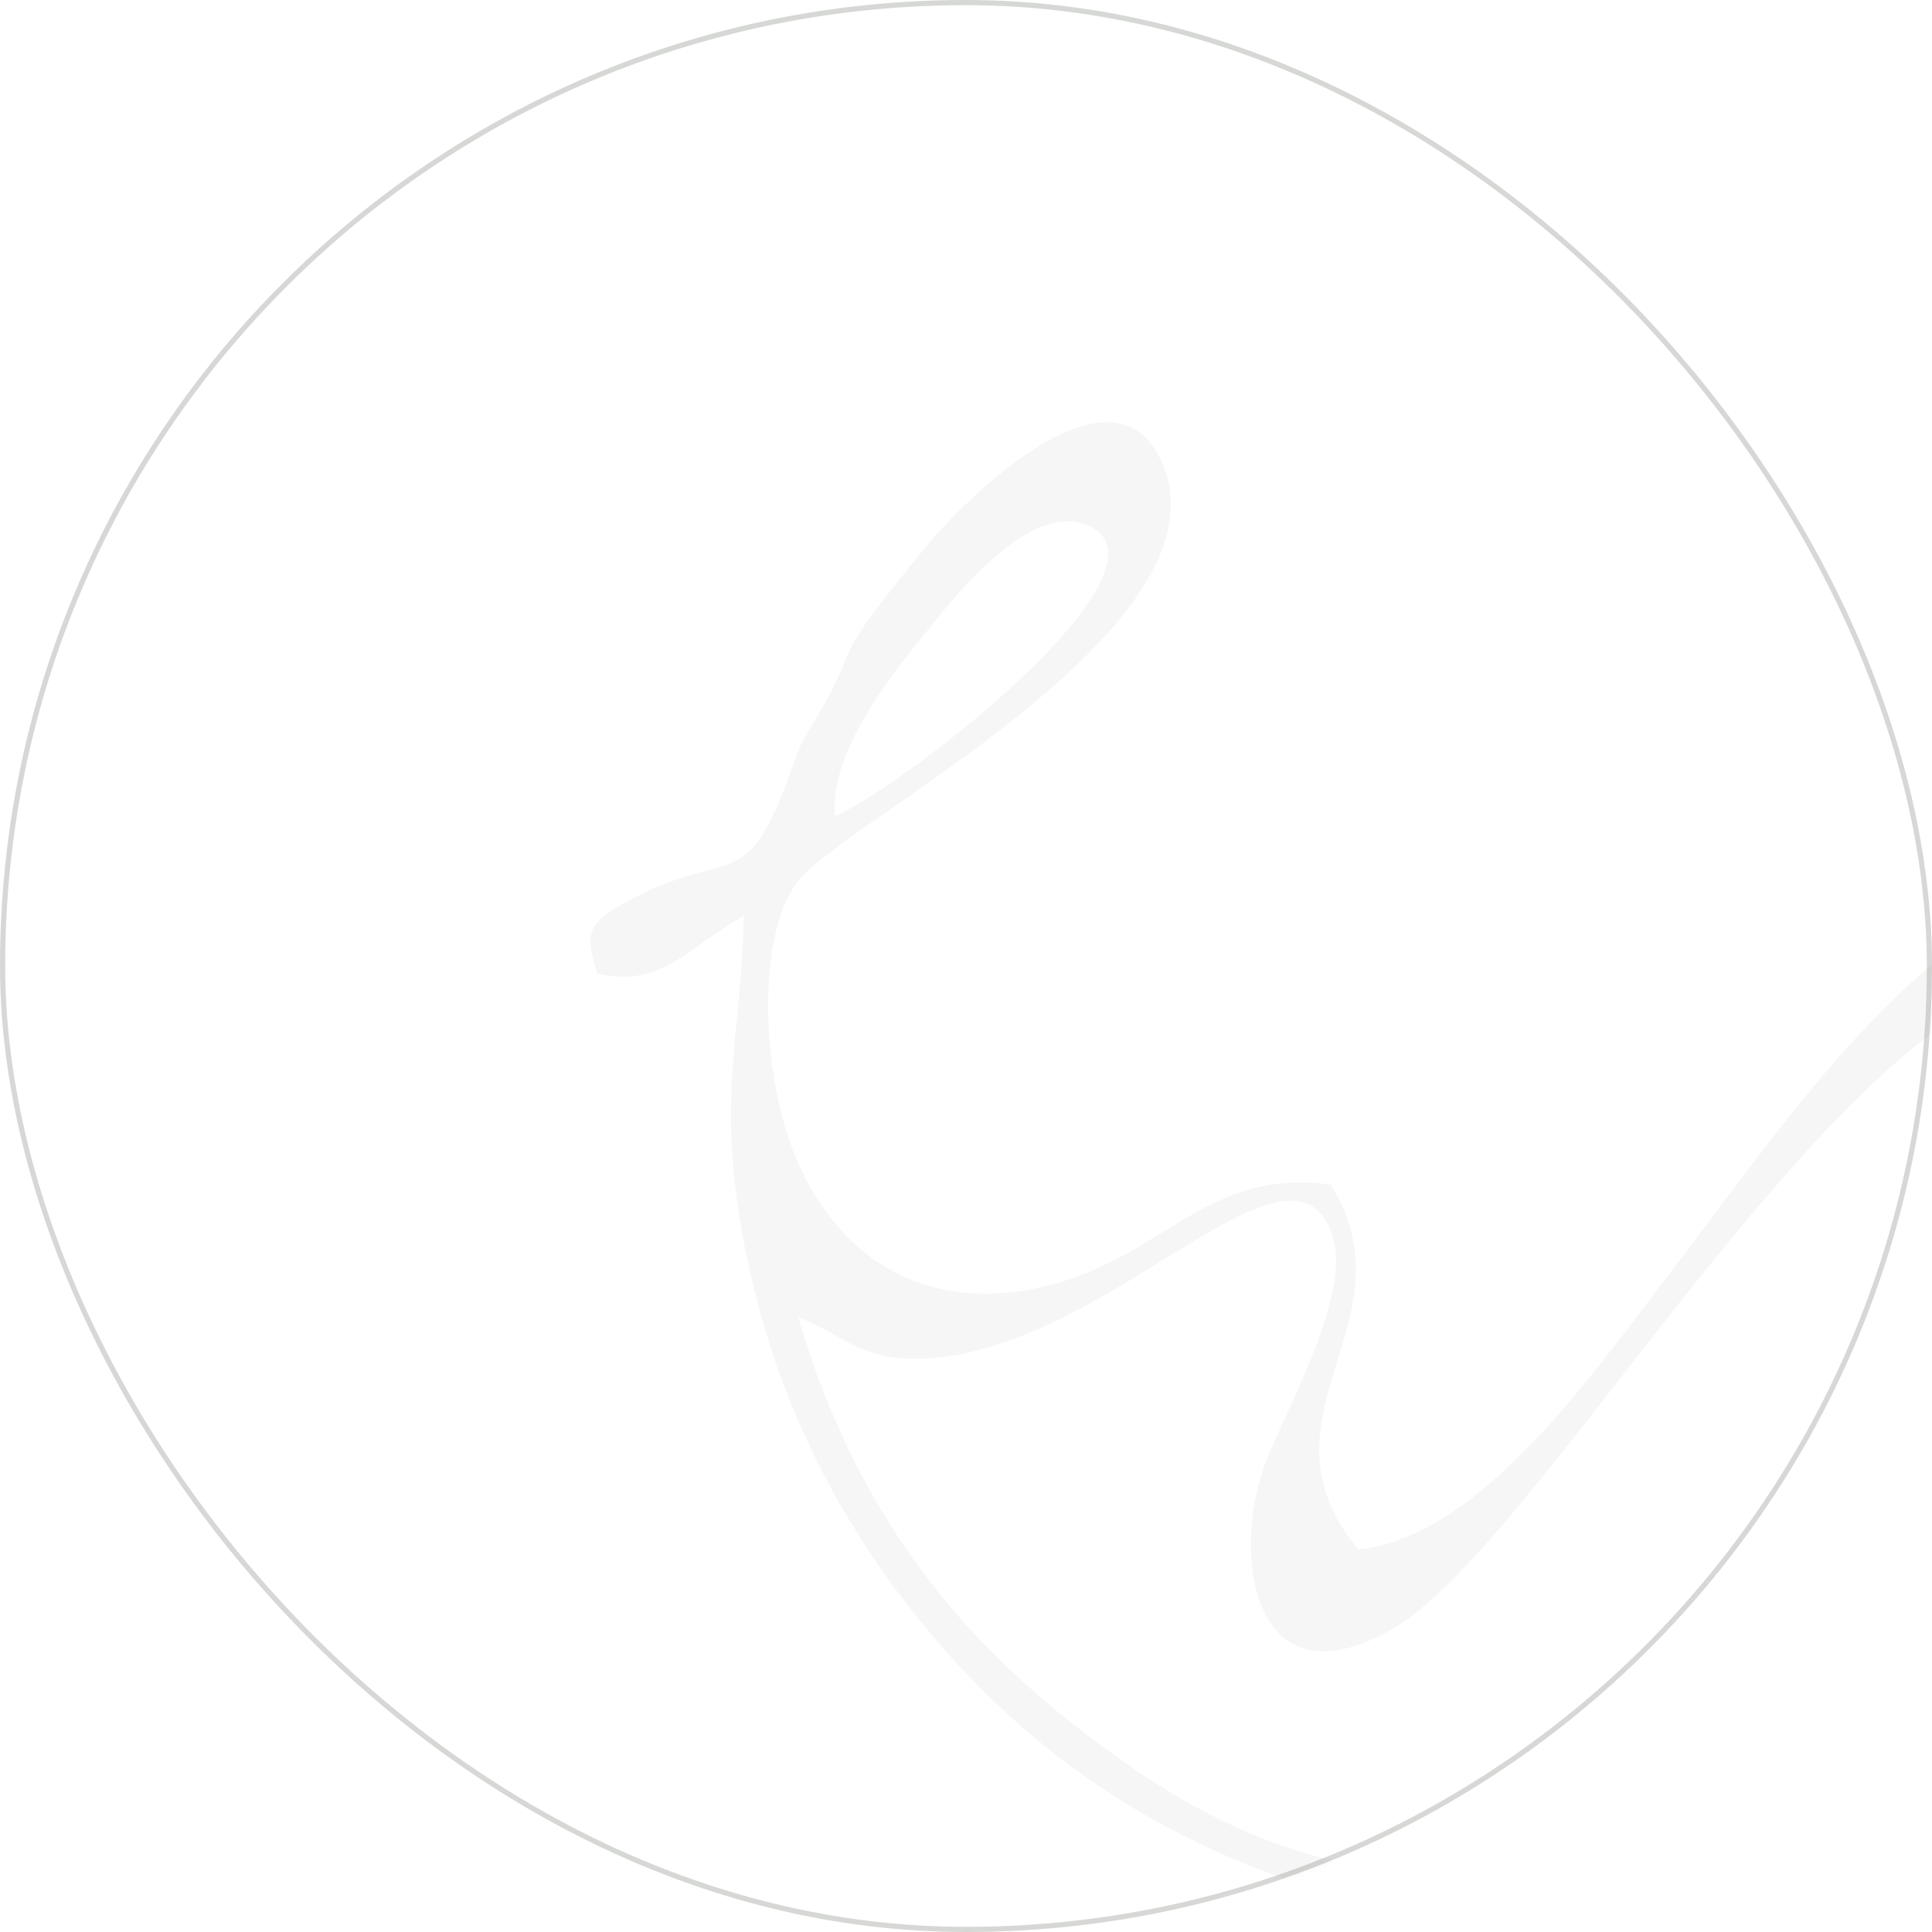 <?xml version="1.0" encoding="UTF-8"?> <svg xmlns="http://www.w3.org/2000/svg" width="373" height="373" viewBox="0 0 373 373" fill="none"><rect x="0.5" y="0.5" width="372" height="372" rx="186" stroke="#767C72" stroke-opacity="0.3"></rect><mask id="mask0_113_600" style="mask-type:alpha" maskUnits="userSpaceOnUse" x="0" y="0" width="373" height="373"><rect width="373" height="373" rx="186.5" fill="#D9D9D9"></rect></mask><g mask="url(#mask0_113_600)"><path fill-rule="evenodd" clip-rule="evenodd" d="M425.627 302.607C437.119 295.402 448.104 267.239 452.118 253.451C464.202 211.942 454.51 163.236 425.47 130.903C407.813 111.23 395.929 110.481 378.737 99.397C370.924 94.356 360.615 80.39 371.484 72.943C395.123 56.745 487.688 144.077 459.821 251.167C455.483 267.842 446.021 289.532 436.371 302.382C394.929 357.575 330.937 384.437 266.772 368.407C230.422 359.325 198.572 341.612 172.657 306.469C158.768 287.64 148.83 266.144 143.869 241.147C138.107 212.12 143.105 200.884 143.597 176.851C132.644 182.983 127.661 190.828 115.306 187.972C112.972 180.583 113.275 178.34 120.314 174.451C141.435 162.791 143.785 173.822 152.76 148.699C155.084 142.201 154.487 143.952 158.318 137.364C166.963 122.513 158.606 130.117 178.911 105.366C186.133 96.562 215.664 67.047 224.686 90.174C236.633 120.783 166.576 156.801 154.948 169.085C145.774 178.78 146.658 207.922 154.136 224.613C162.567 243.437 178.455 252.456 198.216 249.065C223.838 244.668 231.562 225.242 256.923 228.701C273.376 255.343 240.904 273.355 262.214 299.122C286.062 296.785 307.916 264.619 323.997 243.688C338.53 224.776 355.376 199.862 376.942 182.93C412.842 154.752 435.445 180.986 438.25 220.431C441.05 259.803 424.256 286.912 425.622 302.602M154.131 254.358C166.393 296.209 189.377 320.682 216.684 339.967C249.628 363.229 279.316 366.897 319.251 355.253C414.836 327.395 447.968 223.858 415.333 194.48C374.022 157.289 301.908 295.595 268.834 314.503C242.777 329.402 238.156 302.366 243.437 284.957C246.519 274.791 261.696 250.181 257.075 237.966C248.67 215.746 213.775 260.71 178.529 262.292C165.828 262.863 162.573 257.382 154.126 254.358H154.131ZM161.191 157.608C176.394 150.544 227.559 110.192 210.509 101.671C198.86 95.844 183.286 116.539 178.351 122.602C171.333 131.222 160.061 145.707 161.191 157.608Z" fill="#4E493F" fill-opacity="0.05"></path></g></svg> 